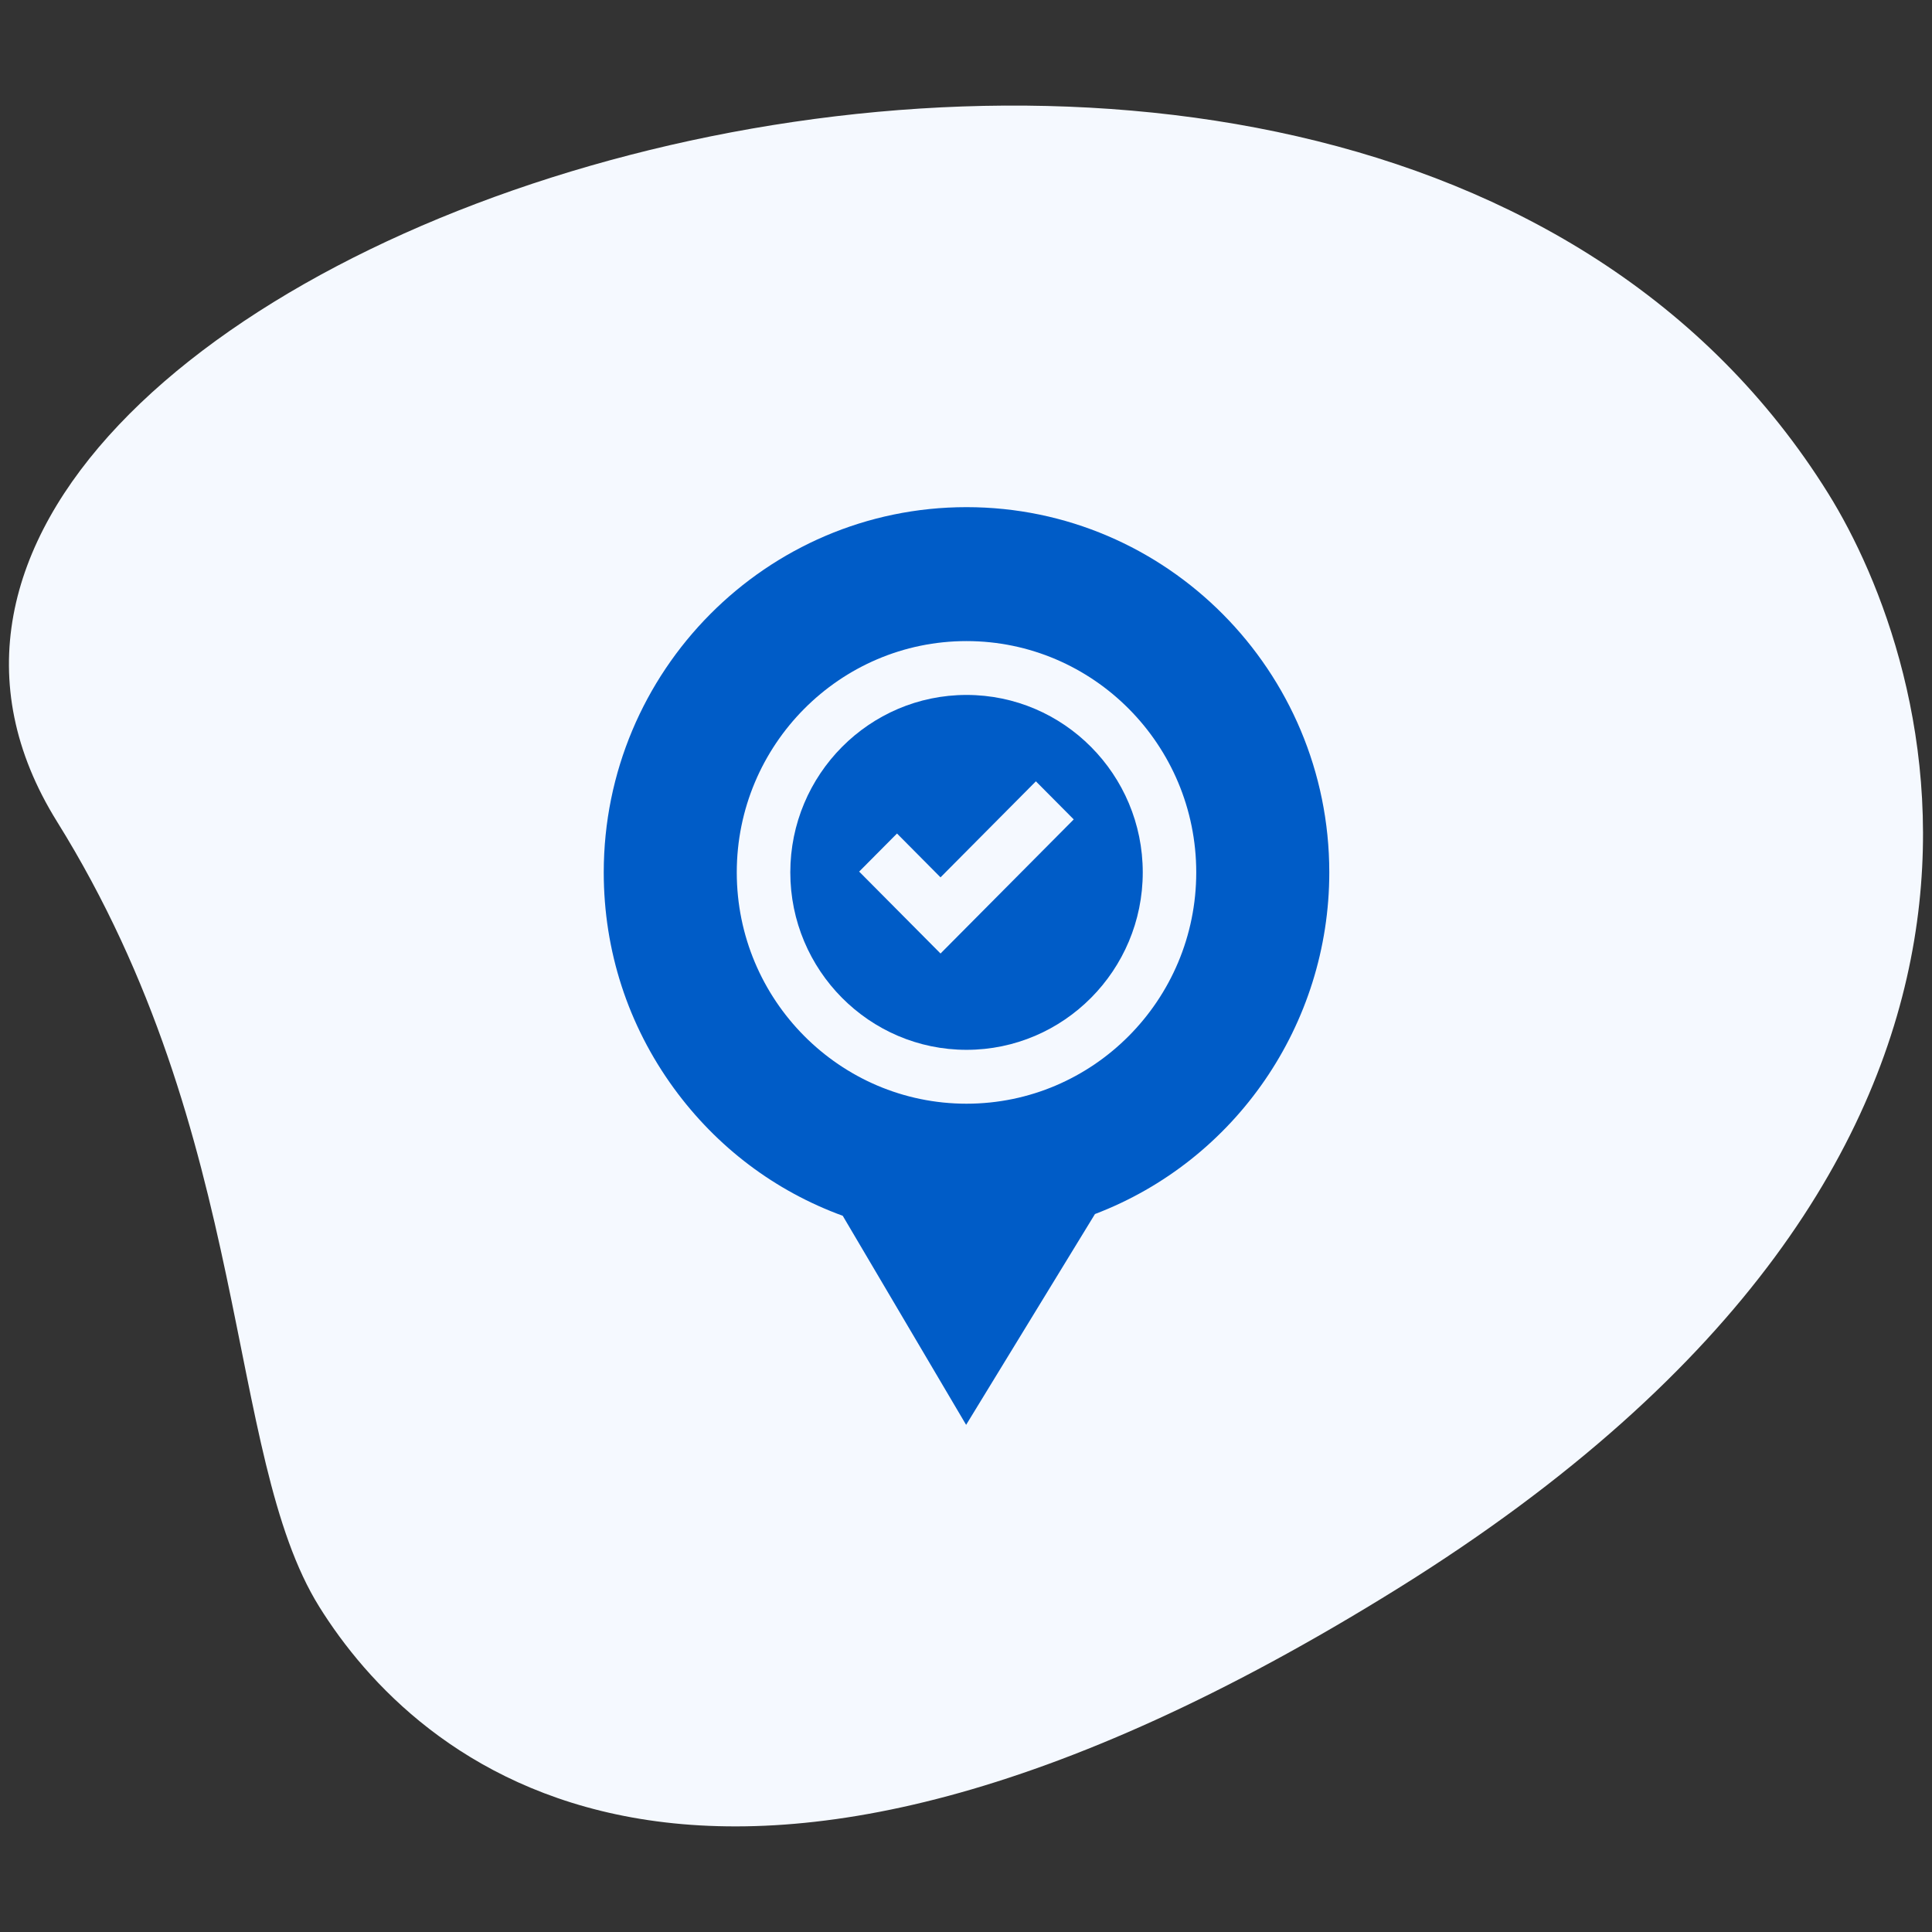 <svg width="80" height="80" viewBox="0 0 80 80" fill="none" xmlns="http://www.w3.org/2000/svg">
<rect x="0" y="0" width="80" height="80" fill="#333333" stroke="none"/>
<path d="M2.362 34.022C10.485 47.071 9.302 60.24 13.218 66.529C17.133 72.818 28.969 83.773 57.896 65.766C86.822 47.76 80.009 27.353 75.704 20.435C55.544 -11.951 -12.022 10.913 2.362 34.022Z" fill="#F5F9FF"/>
<path d="M40.021 21C31.738 21 25 27.784 25 36.124C25 39.366 26.005 42.458 27.905 45.064C29.683 47.502 32.093 49.321 34.896 50.343L40.005 59L45.34 50.271C51.16 48.053 55.043 42.419 55.043 36.124C55.042 27.784 48.304 21 40.021 21ZM40.021 45.702C34.776 45.702 30.508 41.405 30.508 36.124C30.508 30.842 34.776 26.546 40.021 26.546C45.267 26.546 49.534 30.842 49.534 36.124C49.534 41.405 45.267 45.702 40.021 45.702V45.702Z" fill="#005CC7"/>
<path d="M40.022 28.776C35.998 28.776 32.725 32.072 32.725 36.123C32.725 40.175 35.998 43.471 40.022 43.471C44.046 43.471 47.319 40.175 47.319 36.123C47.319 32.072 44.046 28.776 40.022 28.776V28.776ZM38.945 39.483L35.576 36.091L37.143 34.514L38.945 36.329L42.894 32.353L44.461 33.93L38.945 39.483Z" fill="#005CC7"/>
</svg>
